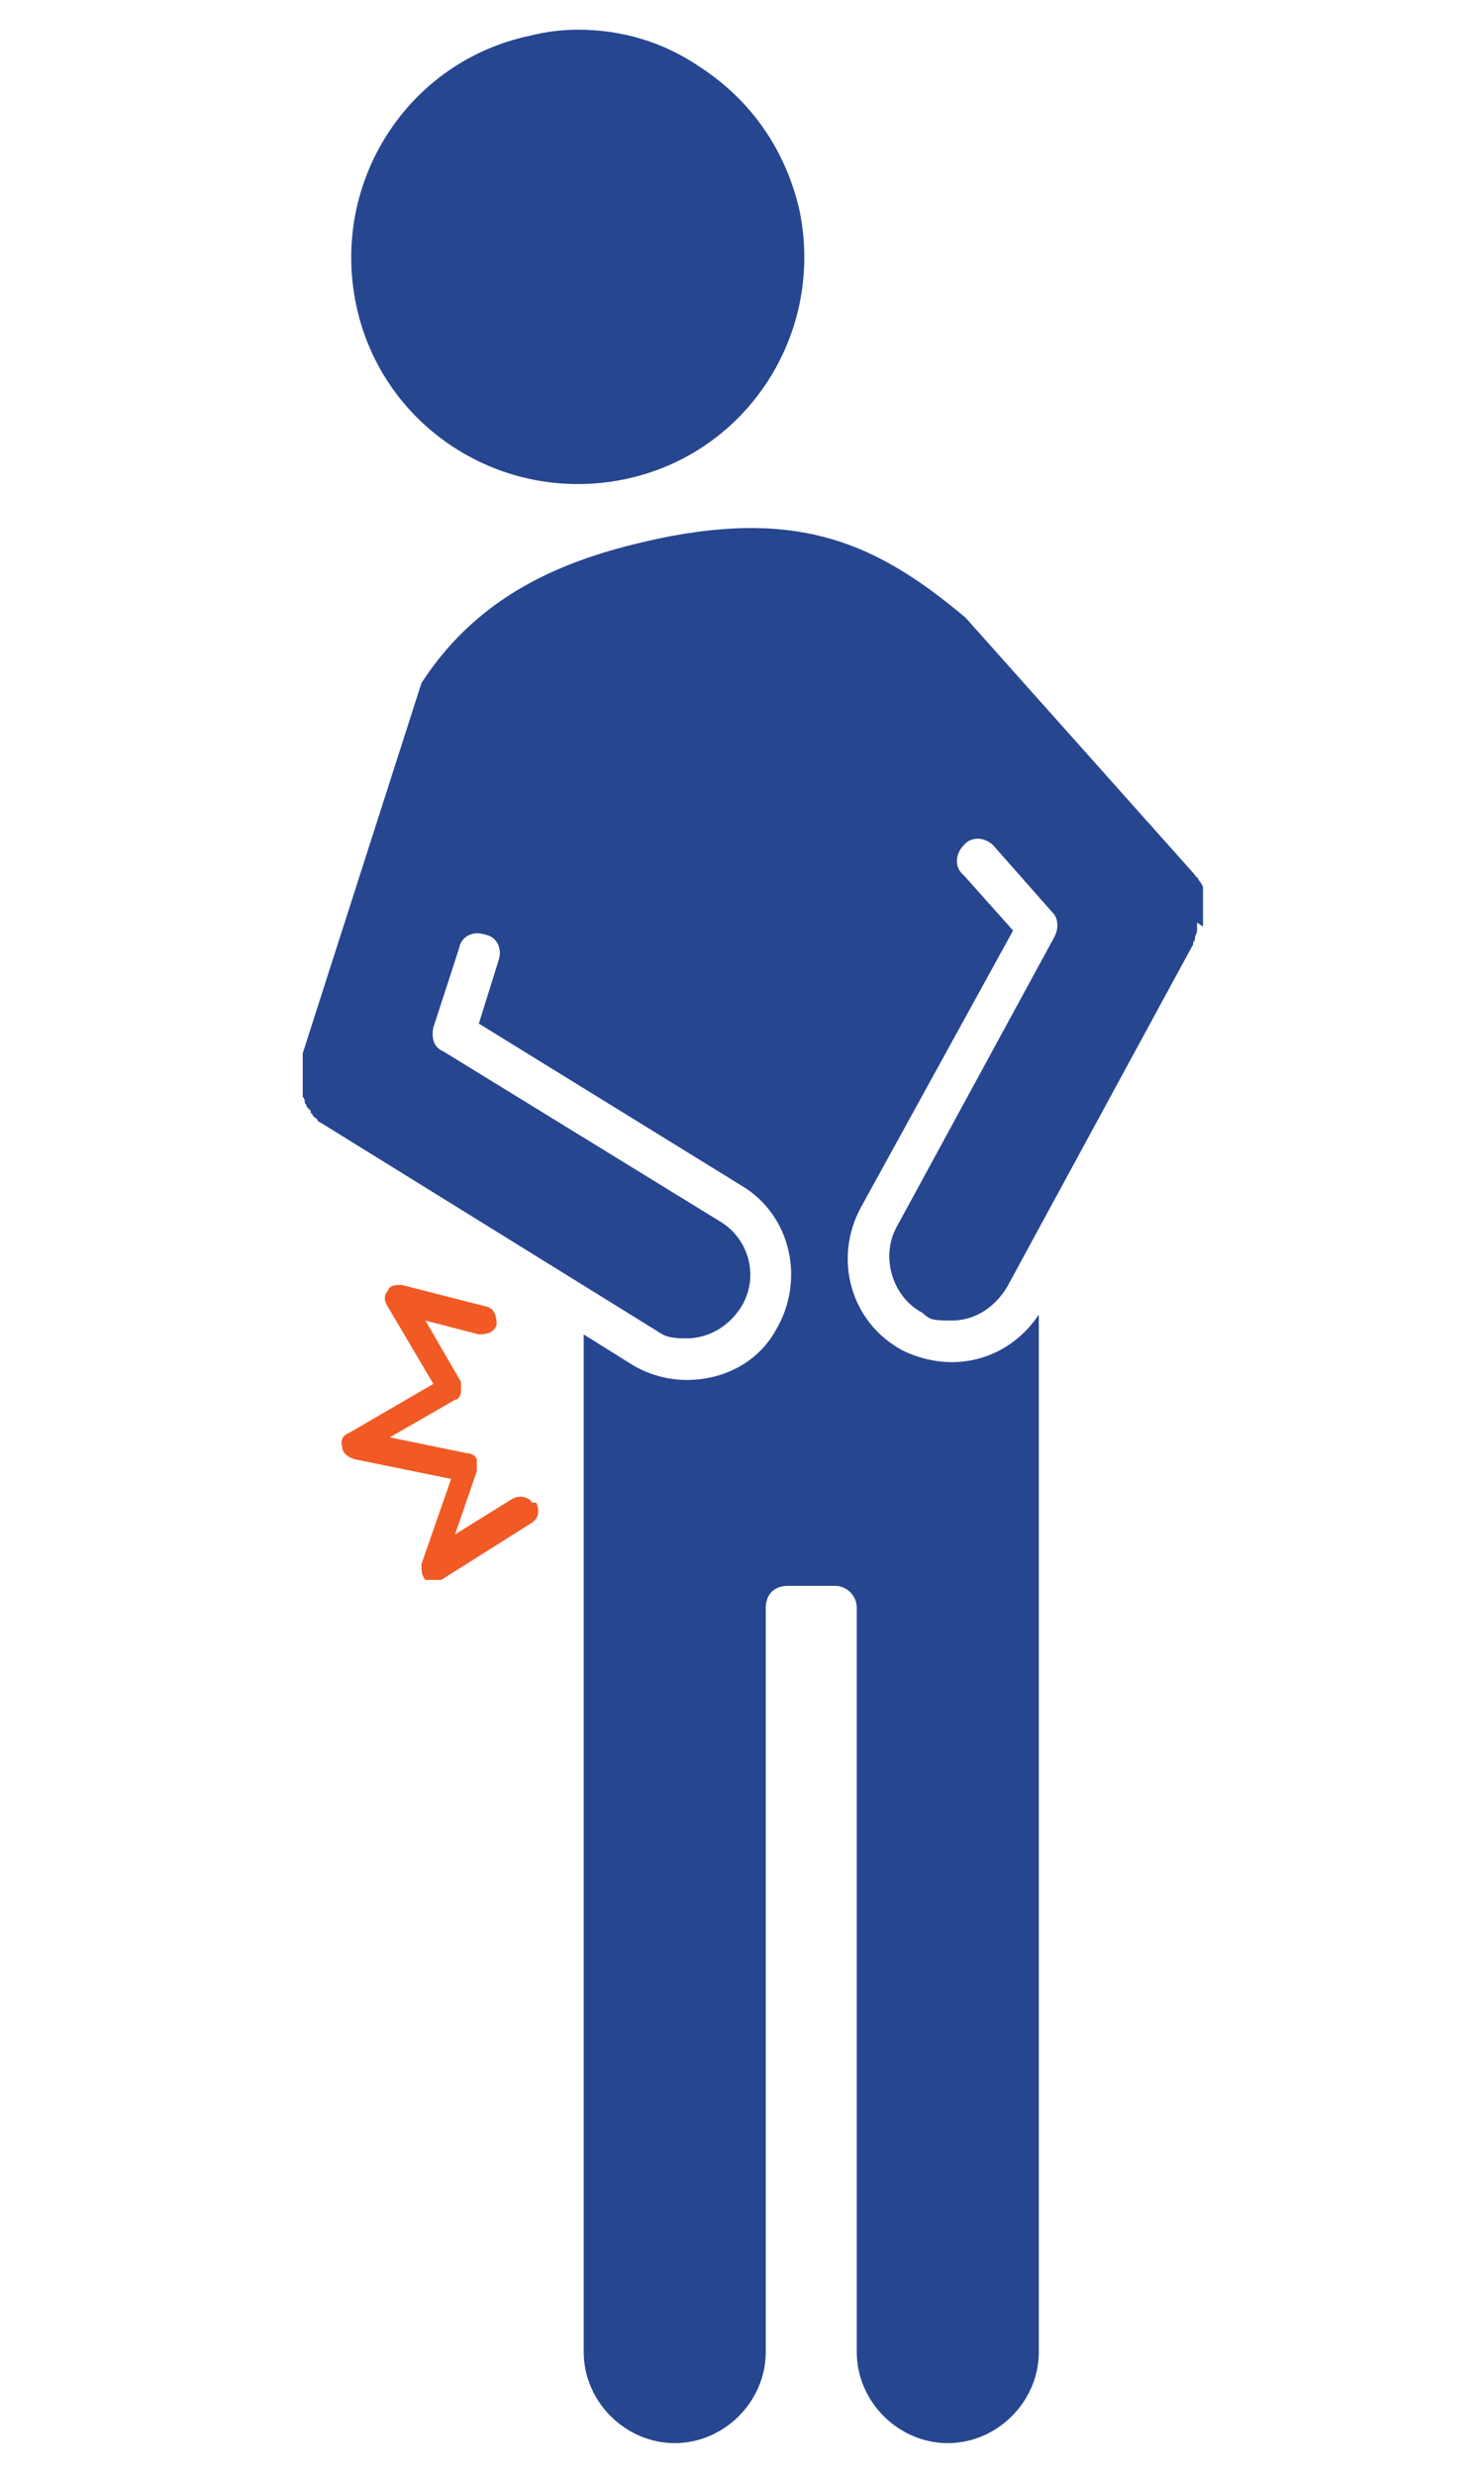 <?xml version="1.0" encoding="UTF-8"?>
<svg id="_レイヤー_1" data-name="レイヤー_1" xmlns="http://www.w3.org/2000/svg" width="75" height="125" version="1.1" viewBox="0 0 75 125">
  <!-- Generator: Adobe Illustrator 29.3.1, SVG Export Plug-In . SVG Version: 2.1.0 Build 151)  -->
  <defs>
    <style>
      .st0 {
        fill: #274690;
      }

      .st1 {
        fill: #f15a24;
      }
    </style>
  </defs>
  <path class="st0" d="M26.8,1.8c.8-.2,1.6-.3,2.4-.3,2.2,0,4.3.6,6.2,1.9,2.6,1.7,4.3,4.2,5,7.2,1.3,6.2-2.6,12.3-8.8,13.6-6.2,1.3-12.3-2.6-13.6-8.8-1.3-6.2,2.6-12.3,8.8-13.6Z"/>
  <path class="st0" d="M60.5,46.6v.2c0,0,0,.2,0,.2,0,0,0,.1-.1.3,0,.1,0,.2-.1.3,0,0,0,0,0,.1l-9.4,17.3c-.6,1-1.6,1.7-2.8,1.7s-1.1-.1-1.5-.4c-1.5-.8-2.1-2.8-1.3-4.3l8-14.7c.2-.4.2-.9-.1-1.2l-3-3.4c-.4-.4-1.1-.5-1.5,0-.4.4-.5,1.1,0,1.5l2.5,2.8-7.7,14c-1.4,2.6-.5,5.8,2.1,7.2.8.4,1.7.6,2.5.6,1.8,0,3.4-.9,4.4-2.4v52.4c0,2.5-2.1,4.6-4.6,4.6s-4.6-2.1-4.6-4.6v-37.6c0-.6-.5-1.1-1.1-1.1h-2.4s0,0,0,0c-.3,0-.6.1-.8.3-.2.2-.3.5-.3.8v37.6c0,2.5-2.1,4.6-4.6,4.6s-4.6-2.1-4.6-4.6v-51.1s0,0,0,0c0,0,0-.2,0-.3l2.4,1.5c.8.5,1.8.8,2.8.8,1.9,0,3.6-.9,4.5-2.5,1.5-2.5.8-5.8-1.7-7.3l-13.3-8.2,1-3.2c.2-.6-.1-1.2-.7-1.3-.6-.2-1.2.1-1.3.7l-1.3,4c-.1.5,0,1,.5,1.2l14,8.6c1.5.9,2,2.9,1,4.4-.6.9-1.6,1.5-2.7,1.5s-1.2-.2-1.7-.5l-16.8-10.4c0,0-.1,0-.2-.2,0,0-.2-.1-.2-.2,0,0,0,0-.1-.1,0,0,0,0,0-.1,0,0-.1-.1-.2-.2,0,0,0-.1-.1-.2,0,0,0-.1,0-.1,0,0,0-.1-.1-.2,0,0,0-.2,0-.2,0,0,0,0,0-.1,0,0,0-.2,0-.2,0,0,0-.1,0-.2h0c0-.2,0-.3,0-.4,0,0,0-.2,0-.2,0,0,0-.2,0-.2,0,0,0-.1,0-.2,0-.1,0-.2,0-.3,0,0,0-.1,0-.2l6-18.7c3.1-4.8,7.8-6.4,12-7.3,7.2-1.5,11.1.3,15.5,4l11.6,13s0,.1.1.1c0,0,.1.2.2.3,0,0,0,0,0,0,0,0,0,0,.1.2,0,0,0,.1,0,.2,0,0,0,.1,0,.2,0,0,0,.1,0,.2,0,0,0,.1,0,.2v.2c0,0,0,.1,0,.2,0,0,0,.2,0,.2v.2c0,0,0,.1,0,.2,0,0,0,.1,0,.2Z"/>
  <path class="st1" d="M26.9,75.9c-.2-.3-.6-.4-1-.2l-2.9,1.8,1.1-3.2c0-.2,0-.4,0-.6-.1-.2-.3-.3-.5-.3l-3.9-.8,3.3-1.9c.2,0,.3-.3.3-.4,0-.2,0-.4,0-.5l-1.8-3.1,2.7.7c.4,0,.8-.1.9-.5,0-.4-.1-.8-.5-.9l-4.3-1.1c-.3,0-.6,0-.7.3-.2.2-.2.5,0,.8l2.3,3.9-4.3,2.5c-.3.1-.4.4-.3.7,0,.3.3.5.6.6l4.9,1-1.5,4.3c0,.3,0,.6.2.8,0,0,0,0,.1,0,.2,0,.5,0,.7,0l4.6-2.9c.3-.2.4-.6.2-1Z"/>
</svg>